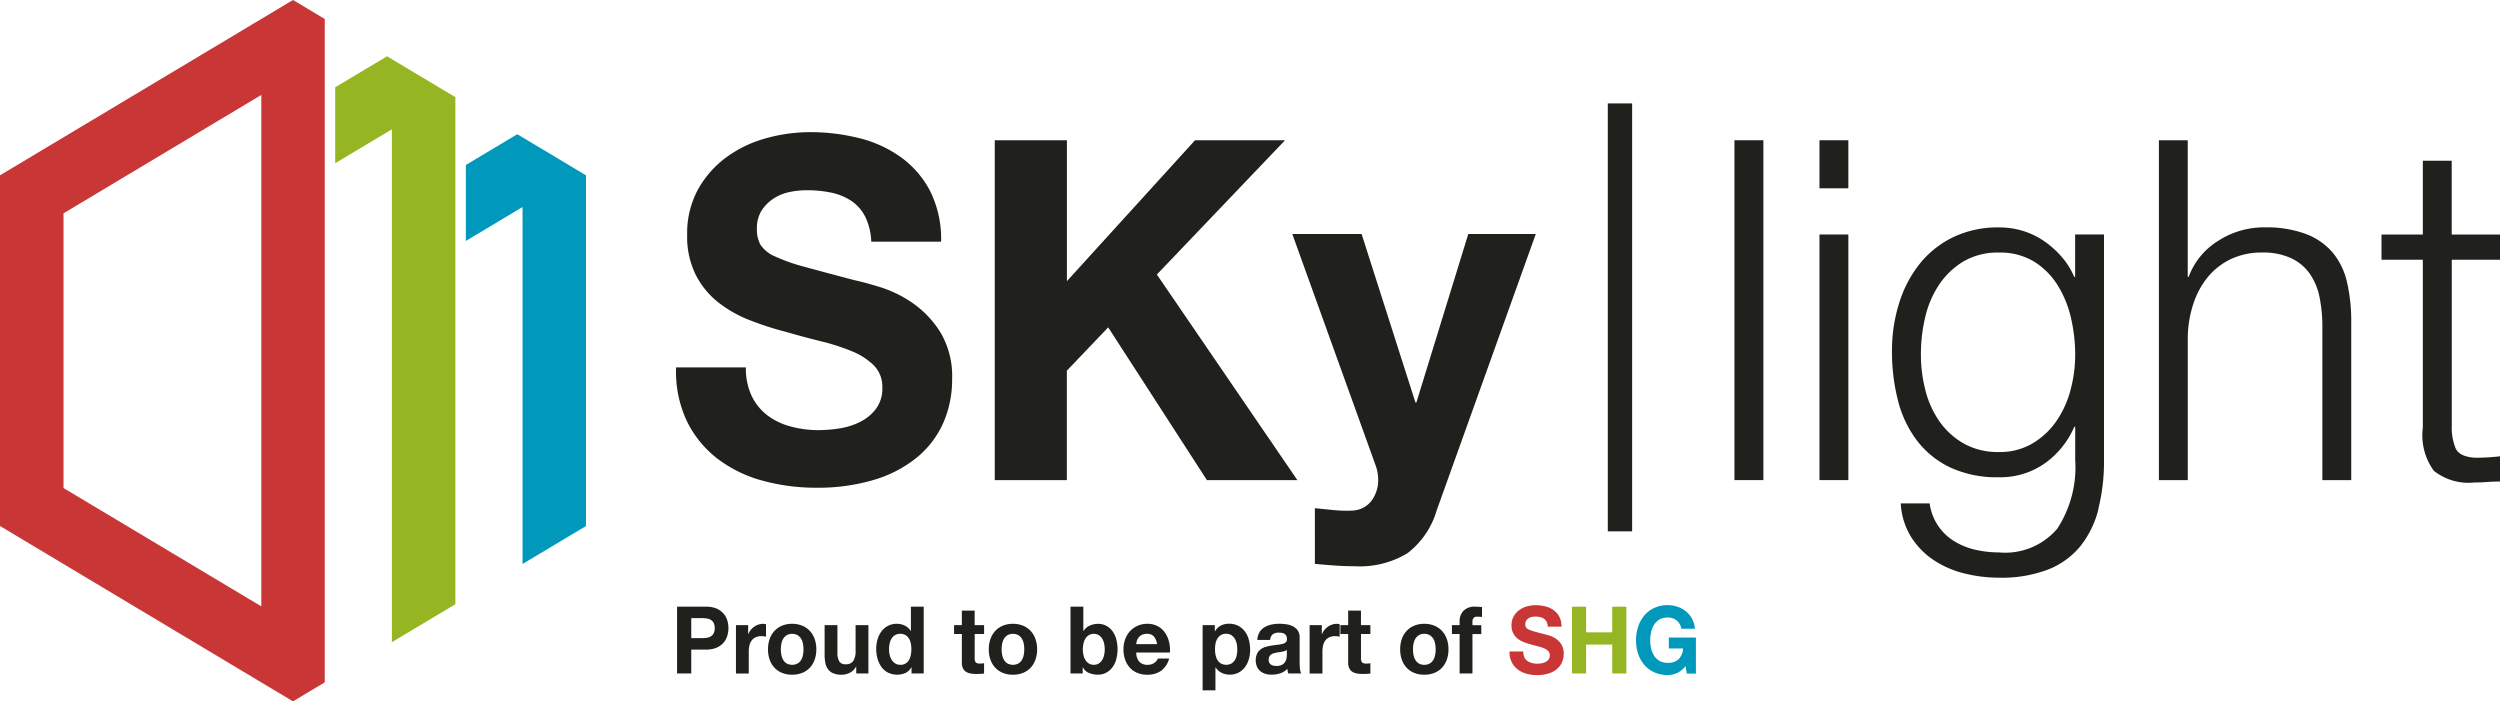 <svg id="Logo" xmlns="http://www.w3.org/2000/svg" xmlns:xlink="http://www.w3.org/1999/xlink" width="173.164" height="48.581" viewBox="0 0 173.164 48.581">
  <defs>
    <clipPath id="clip-path">
      <rect id="Rectangle_1115" data-name="Rectangle 1115" width="173.164" height="48.581" transform="translate(0 0)" fill="none"/>
    </clipPath>
  </defs>
  <g id="Currnet">
    <path id="Path_758" data-name="Path 758" d="M4.4,33.805V14.776l13.7-8.2V42ZM20.294,0,0,12.143V36.434L20.294,48.581l2.2-1.317V1.316Z" fill="#c83736"/>
    <path id="Path_759" data-name="Path 759" d="M61.134,42.354V18.064l-4.76-2.849-3.562,2.132v5.26l3.926-2.349V44.983Z" transform="translate(-20.544 -5.919)" fill="#0099bc"/>
    <path id="Path_760" data-name="Path 760" d="M46.325,44.332V9.212L41.592,6.379,38,8.527v5.26l3.926-2.349V46.961Z" transform="translate(-14.783 -2.481)" fill="#96b522"/>
    <g id="Group_33" data-name="Group 33">
      <g id="Group_32" data-name="Group 32" clip-path="url(#clip-path)">
        <path id="Path_761" data-name="Path 761" d="M78.5,70.954a2.171,2.171,0,0,0,.326-.025.755.755,0,0,0,.276-.1.521.521,0,0,0,.189-.211.749.749,0,0,0,.071-.355.757.757,0,0,0-.071-.357.538.538,0,0,0-.189-.211.731.731,0,0,0-.276-.1,1.953,1.953,0,0,0-.326-.026h-.762v1.387Zm.269-2.177a1.809,1.809,0,0,1,.712.125,1.35,1.35,0,0,1,.479.335,1.272,1.272,0,0,1,.269.473,1.829,1.829,0,0,1,0,1.1,1.3,1.3,0,0,1-.269.478,1.354,1.354,0,0,1-.479.333,1.808,1.808,0,0,1-.712.126H77.739V73.4h-.983V68.777Z" transform="translate(-29.858 -26.754)" fill="#20201d"/>
        <path id="Path_762" data-name="Path 762" d="M84.274,70.808v.622h.013a1.166,1.166,0,0,1,.412-.514,1.123,1.123,0,0,1,.294-.146,1,1,0,0,1,.326-.051.654.654,0,0,1,.193.032v.855c-.041-.009-.091-.016-.151-.024s-.115-.009-.167-.009a.9.9,0,0,0-.414.086.7.7,0,0,0-.272.229.959.959,0,0,0-.147.34,1.88,1.88,0,0,0-.044.422v1.51H83.43V70.808Z" transform="translate(-32.454 -27.509)" fill="#20201d"/>
        <path id="Path_763" data-name="Path 763" d="M87.991,72.879a1.08,1.08,0,0,0,.128.343.709.709,0,0,0,.24.243.826.826,0,0,0,.754,0,.667.667,0,0,0,.244-.243,1.08,1.08,0,0,0,.128-.343,2.131,2.131,0,0,0,0-.787,1.018,1.018,0,0,0-.128-.343.705.705,0,0,0-.244-.245.812.812,0,0,0-.754,0,.754.754,0,0,0-.24.245,1.017,1.017,0,0,0-.128.343,2.1,2.1,0,0,0,0,.787m-.807-1.122a1.57,1.57,0,0,1,.337-.557,1.512,1.512,0,0,1,.526-.357,1.777,1.777,0,0,1,.687-.126,1.81,1.81,0,0,1,.692.126,1.525,1.525,0,0,1,.528.357,1.56,1.56,0,0,1,.337.557,2.075,2.075,0,0,1,.12.728,2.048,2.048,0,0,1-.12.726,1.568,1.568,0,0,1-.337.555,1.49,1.49,0,0,1-.528.353,1.857,1.857,0,0,1-.692.123,1.824,1.824,0,0,1-.687-.123,1.477,1.477,0,0,1-.526-.353,1.578,1.578,0,0,1-.337-.555,2.09,2.09,0,0,1-.119-.726,2.118,2.118,0,0,1,.119-.728" transform="translate(-33.868 -27.508)" fill="#20201d"/>
        <path id="Path_764" data-name="Path 764" d="M95.671,74.216v-.467h-.018a1.023,1.023,0,0,1-.438.423,1.267,1.267,0,0,1-.551.13,1.5,1.5,0,0,1-.584-.1.854.854,0,0,1-.36-.277,1.109,1.109,0,0,1-.185-.433,2.8,2.8,0,0,1-.054-.568V70.865h.888v1.894a1.189,1.189,0,0,0,.127.618.473.473,0,0,0,.442.2.608.608,0,0,0,.527-.224,1.285,1.285,0,0,0,.162-.736V70.865h.888v3.351Z" transform="translate(-36.364 -27.566)" fill="#20201d"/>
        <path id="Path_765" data-name="Path 765" d="M101.723,71.32a.978.978,0,0,0-.126-.338.719.719,0,0,0-.236-.236.665.665,0,0,0-.362-.091.7.7,0,0,0-.37.091.688.688,0,0,0-.24.24,1.137,1.137,0,0,0-.131.339,1.9,1.9,0,0,0-.04.4,1.8,1.8,0,0,0,.043.389,1.115,1.115,0,0,0,.141.346.793.793,0,0,0,.243.246A.65.65,0,0,0,101,72.8a.647.647,0,0,0,.6-.333,1.1,1.1,0,0,0,.125-.348,2.062,2.062,0,0,0,.039-.4,2.023,2.023,0,0,0-.039-.4m.039,1.656a.937.937,0,0,1-.41.392,1.45,1.45,0,0,1-1.21-.027,1.282,1.282,0,0,1-.454-.395,1.849,1.849,0,0,1-.271-.575,2.522,2.522,0,0,1-.089-.673,2.366,2.366,0,0,1,.089-.65,1.745,1.745,0,0,1,.271-.556,1.338,1.338,0,0,1,.448-.384,1.287,1.287,0,0,1,.625-.147,1.242,1.242,0,0,1,.547.126.973.973,0,0,1,.409.373h.013V68.776h.887V73.4h-.843v-.428Z" transform="translate(-38.638 -26.753)" fill="#20201d"/>
        <path id="Path_766" data-name="Path 766" d="M110.239,70.225v.615h-.651V72.5a.472.472,0,0,0,.075.311.429.429,0,0,0,.3.077,1.343,1.343,0,0,0,.142-.006,1.181,1.181,0,0,0,.132-.019v.713a1.954,1.954,0,0,1-.251.027c-.091,0-.18.006-.268.006a2.364,2.364,0,0,1-.392-.03.9.9,0,0,1-.325-.113.578.578,0,0,1-.221-.241.864.864,0,0,1-.082-.408V70.84h-.538v-.615h.538V69.22h.887v1.005Z" transform="translate(-42.075 -26.926)" fill="#20201d"/>
        <path id="Path_767" data-name="Path 767" d="M113.019,72.879a1.11,1.11,0,0,0,.128.343.7.7,0,0,0,.24.243.826.826,0,0,0,.754,0,.681.681,0,0,0,.244-.243,1.08,1.08,0,0,0,.128-.343,2.131,2.131,0,0,0,0-.787,1.018,1.018,0,0,0-.128-.343.721.721,0,0,0-.244-.245.812.812,0,0,0-.754,0,.742.742,0,0,0-.24.245,1.044,1.044,0,0,0-.128.343,2.1,2.1,0,0,0,0,.787m-.807-1.122a1.552,1.552,0,0,1,.337-.557,1.512,1.512,0,0,1,.526-.357,1.773,1.773,0,0,1,.687-.126,1.81,1.81,0,0,1,.692.126,1.525,1.525,0,0,1,.528.357,1.56,1.56,0,0,1,.337.557,2.1,2.1,0,0,1,.12.728,2.075,2.075,0,0,1-.12.726,1.568,1.568,0,0,1-.337.555,1.49,1.49,0,0,1-.528.353,1.857,1.857,0,0,1-.692.123,1.819,1.819,0,0,1-.687-.123,1.477,1.477,0,0,1-.526-.353,1.56,1.56,0,0,1-.337-.555,2.048,2.048,0,0,1-.119-.726,2.075,2.075,0,0,1,.119-.728" transform="translate(-43.603 -27.508)" fill="#20201d"/>
        <path id="Path_768" data-name="Path 768" d="M123.683,71.324a1.094,1.094,0,0,0-.138-.343.71.71,0,0,0-.235-.236.609.609,0,0,0-.34-.088.619.619,0,0,0-.339.088.713.713,0,0,0-.238.236,1.064,1.064,0,0,0-.137.343,1.887,1.887,0,0,0-.045.409,1.855,1.855,0,0,0,.045.4,1.087,1.087,0,0,0,.137.343.724.724,0,0,0,.238.236.63.63,0,0,0,.339.089.62.62,0,0,0,.34-.089.721.721,0,0,0,.235-.236,1.118,1.118,0,0,0,.138-.343,1.855,1.855,0,0,0,.044-.4,1.888,1.888,0,0,0-.044-.409m-1.438-2.547v1.685h.012a.959.959,0,0,1,.441-.379,1.437,1.437,0,0,1,.579-.119,1.185,1.185,0,0,1,.482.1,1.244,1.244,0,0,1,.428.316,1.636,1.636,0,0,1,.31.549,2.73,2.73,0,0,1,0,1.587,1.615,1.615,0,0,1-.31.548,1.22,1.22,0,0,1-.91.422,1.64,1.64,0,0,1-.637-.117.823.823,0,0,1-.427-.395H122.2V73.4h-.845V68.777Z" transform="translate(-47.207 -26.754)" fill="#20201d"/>
        <path id="Path_769" data-name="Path 769" d="M129.465,71.592a.609.609,0,0,0-.485-.181.763.763,0,0,0-.354.074.68.68,0,0,0-.225.186.672.672,0,0,0-.118.233,1.128,1.128,0,0,0-.04.221h1.443a1.084,1.084,0,0,0-.222-.532m-1,1.763a.777.777,0,0,0,.576.2.767.767,0,0,0,.462-.14.578.578,0,0,0,.238-.295h.782a1.534,1.534,0,0,1-.575.862,1.64,1.64,0,0,1-.939.26,1.768,1.768,0,0,1-.688-.127,1.421,1.421,0,0,1-.519-.359,1.644,1.644,0,0,1-.328-.557,2.117,2.117,0,0,1-.115-.714,2.018,2.018,0,0,1,.118-.7,1.667,1.667,0,0,1,.339-.562,1.578,1.578,0,0,1,.522-.371,1.618,1.618,0,0,1,.672-.137,1.513,1.513,0,0,1,.72.165,1.441,1.441,0,0,1,.5.444,1.856,1.856,0,0,1,.285.637,2.425,2.425,0,0,1,.063.745h-2.332a.944.944,0,0,0,.218.648" transform="translate(-49.54 -27.508)" fill="#20201d"/>
        <path id="Path_770" data-name="Path 770" d="M138.33,73.465a.761.761,0,0,0,.238-.236,1.015,1.015,0,0,0,.128-.342,2.129,2.129,0,0,0,.037-.4,1.9,1.9,0,0,0-.04-.395,1.082,1.082,0,0,0-.135-.346.754.754,0,0,0-.241-.247.654.654,0,0,0-.359-.093.666.666,0,0,0-.365.093.749.749,0,0,0-.239.244,1.055,1.055,0,0,0-.128.343,2.1,2.1,0,0,0-.035.4,1.858,1.858,0,0,0,.04.4,1.031,1.031,0,0,0,.131.342.715.715,0,0,0,.24.236.772.772,0,0,0,.73,0m-1.155-2.657v.428h.014a.985.985,0,0,1,.411-.4,1.226,1.226,0,0,1,.551-.124,1.351,1.351,0,0,1,.657.15,1.369,1.369,0,0,1,.456.394,1.7,1.7,0,0,1,.27.574,2.626,2.626,0,0,1,.087.684,2.378,2.378,0,0,1-.087.648,1.681,1.681,0,0,1-.267.551,1.325,1.325,0,0,1-.444.382,1.306,1.306,0,0,1-.623.143,1.2,1.2,0,0,1-.552-.127,1.051,1.051,0,0,1-.418-.373h-.012v1.589h-.888V70.808Z" transform="translate(-53.032 -27.508)" fill="#20201d"/>
        <path id="Path_771" data-name="Path 771" d="M144.372,72.6a1.517,1.517,0,0,1-.182.049c-.064.013-.132.023-.2.032s-.141.021-.211.032a1.547,1.547,0,0,0-.2.053.533.533,0,0,0-.168.087.388.388,0,0,0-.116.14.517.517,0,0,0,0,.42.343.343,0,0,0,.119.133.51.51,0,0,0,.175.069,1.181,1.181,0,0,0,.2.02.766.766,0,0,0,.408-.092.579.579,0,0,0,.212-.217.693.693,0,0,0,.086-.256,1.948,1.948,0,0,0,.015-.208v-.344a.374.374,0,0,1-.141.081m-1.755-1.3a1.084,1.084,0,0,1,.35-.345,1.51,1.51,0,0,1,.479-.185,2.623,2.623,0,0,1,.533-.056,3.789,3.789,0,0,1,.495.035,1.519,1.519,0,0,1,.456.14.914.914,0,0,1,.337.289.813.813,0,0,1,.133.489v1.744a3.948,3.948,0,0,0,.024.434.845.845,0,0,0,.089.311h-.9a1.141,1.141,0,0,1-.041-.159,1.324,1.324,0,0,1-.021-.165,1.154,1.154,0,0,1-.5.318,2.009,2.009,0,0,1-.588.09,1.577,1.577,0,0,1-.432-.057.987.987,0,0,1-.35-.183.842.842,0,0,1-.235-.311,1.075,1.075,0,0,1-.085-.447,1,1,0,0,1,.1-.47.818.818,0,0,1,.251-.295,1.071,1.071,0,0,1,.351-.165,3.456,3.456,0,0,1,.4-.089c.134-.021.266-.038.394-.052a2.426,2.426,0,0,0,.344-.057.6.6,0,0,0,.239-.115.25.25,0,0,0,.081-.216.493.493,0,0,0-.048-.238.335.335,0,0,0-.125-.134.427.427,0,0,0-.18-.065,1.278,1.278,0,0,0-.222-.016.653.653,0,0,0-.412.117.517.517,0,0,0-.175.387h-.889a1.071,1.071,0,0,1,.156-.536" transform="translate(-55.377 -27.508)" fill="#20201d"/>
        <path id="Path_772" data-name="Path 772" d="M149.306,70.808v.622h.013a1.167,1.167,0,0,1,.412-.514,1.123,1.123,0,0,1,.295-.146,1,1,0,0,1,.326-.051.654.654,0,0,1,.193.032v.855c-.041-.009-.091-.016-.151-.024s-.114-.009-.167-.009a.9.9,0,0,0-.414.086.7.7,0,0,0-.272.229.959.959,0,0,0-.147.34,1.879,1.879,0,0,0-.044.422v1.51h-.888V70.808Z" transform="translate(-57.751 -27.509)" fill="#20201d"/>
        <path id="Path_773" data-name="Path 773" d="M154.029,70.225v.615h-.651V72.5a.46.46,0,0,0,.077.311.421.421,0,0,0,.3.077,1.38,1.38,0,0,0,.144-.006,1.222,1.222,0,0,0,.131-.019v.713a1.93,1.93,0,0,1-.251.027c-.091,0-.18.006-.269.006a2.372,2.372,0,0,1-.391-.03.9.9,0,0,1-.324-.113.58.58,0,0,1-.222-.241.864.864,0,0,1-.083-.408V70.84h-.538v-.615h.538V69.22h.887v1.005Z" transform="translate(-59.109 -26.926)" fill="#20201d"/>
        <path id="Path_774" data-name="Path 774" d="M159.654,72.879a1.081,1.081,0,0,0,.129.343.7.7,0,0,0,.241.243.711.711,0,0,0,.375.091.728.728,0,0,0,.378-.091.7.7,0,0,0,.245-.243,1.125,1.125,0,0,0,.128-.343,2.095,2.095,0,0,0,0-.787,1.057,1.057,0,0,0-.128-.343.74.74,0,0,0-.245-.245.717.717,0,0,0-.378-.093.7.7,0,0,0-.375.093.738.738,0,0,0-.241.245,1.019,1.019,0,0,0-.129.343,2.1,2.1,0,0,0,0,.787m-.807-1.122a1.587,1.587,0,0,1,.337-.557,1.512,1.512,0,0,1,.526-.357,1.779,1.779,0,0,1,.688-.126,1.8,1.8,0,0,1,.691.126,1.513,1.513,0,0,1,.529.357,1.606,1.606,0,0,1,.337.557,2.117,2.117,0,0,1,.119.728,2.09,2.09,0,0,1-.119.726,1.615,1.615,0,0,1-.337.555,1.479,1.479,0,0,1-.529.353,1.844,1.844,0,0,1-.691.123,1.825,1.825,0,0,1-.688-.123,1.478,1.478,0,0,1-.526-.353,1.6,1.6,0,0,1-.337-.555,2.09,2.09,0,0,1-.118-.726,2.118,2.118,0,0,1,.118-.728" transform="translate(-61.745 -27.508)" fill="#20201d"/>
        <path id="Path_775" data-name="Path 775" d="M164.594,70.668v-.615h.532v-.259a1.016,1.016,0,0,1,.27-.733,1.056,1.056,0,0,1,.813-.286c.078,0,.157,0,.237.009s.158.013.232.016v.688a2.65,2.65,0,0,0-.325-.019.335.335,0,0,0-.261.087.45.45,0,0,0-.076.3v.2h.612v.615h-.612V73.4h-.889V70.668Z" transform="translate(-64.026 -26.753)" fill="#20201d"/>
        <path id="Path_776" data-name="Path 776" d="M172.125,72.192a.726.726,0,0,0,.216.264.934.934,0,0,0,.315.148,1.421,1.421,0,0,0,.376.049,1.752,1.752,0,0,0,.282-.024.968.968,0,0,0,.282-.087.645.645,0,0,0,.219-.178.461.461,0,0,0,.087-.289.416.416,0,0,0-.115-.3.93.93,0,0,0-.3-.193,3.172,3.172,0,0,0-.427-.137c-.158-.038-.318-.081-.48-.13a4.021,4.021,0,0,1-.488-.158,1.624,1.624,0,0,1-.425-.244,1.122,1.122,0,0,1-.3-.371,1.159,1.159,0,0,1-.117-.543,1.245,1.245,0,0,1,.147-.619,1.366,1.366,0,0,1,.385-.437,1.646,1.646,0,0,1,.538-.26,2.273,2.273,0,0,1,.6-.082,2.723,2.723,0,0,1,.673.081,1.659,1.659,0,0,1,.573.261,1.33,1.33,0,0,1,.4.464,1.481,1.481,0,0,1,.146.684h-.951a.83.83,0,0,0-.082-.343.563.563,0,0,0-.192-.214.77.77,0,0,0-.272-.111,1.6,1.6,0,0,0-.335-.032,1.119,1.119,0,0,0-.239.027.61.61,0,0,0-.213.09.537.537,0,0,0-.159.162.444.444,0,0,0-.064.246.434.434,0,0,0,.051.221.451.451,0,0,0,.2.155,2.426,2.426,0,0,0,.406.143l.68.181c.082.018.2.048.345.094a1.632,1.632,0,0,1,.441.217,1.366,1.366,0,0,1,.379.4,1.166,1.166,0,0,1,.159.639,1.443,1.443,0,0,1-.12.59,1.262,1.262,0,0,1-.354.47,1.671,1.671,0,0,1-.58.308,2.647,2.647,0,0,1-.8.111,2.766,2.766,0,0,1-.715-.094,1.784,1.784,0,0,1-.613-.295,1.433,1.433,0,0,1-.422-.512,1.579,1.579,0,0,1-.151-.739h.951a.876.876,0,0,0,.081.395" transform="translate(-66.554 -26.683)" fill="#c83736"/>
        <path id="Path_777" data-name="Path 777" d="M179.18,68.776v1.776h1.809V68.776h.981V73.4h-.981v-2H179.18v2H178.2V68.776Z" transform="translate(-69.318 -26.753)" fill="#96b522"/>
        <path id="Path_778" data-name="Path 778" d="M188.306,73.3a1.592,1.592,0,0,1-.644.14,2.2,2.2,0,0,1-.921-.186,1.946,1.946,0,0,1-.693-.508,2.293,2.293,0,0,1-.432-.762,2.9,2.9,0,0,1-.15-.943,3.006,3.006,0,0,1,.15-.962,2.351,2.351,0,0,1,.432-.774,1.965,1.965,0,0,1,.693-.519,2.182,2.182,0,0,1,.921-.188,2.071,2.071,0,0,1,.665.108,1.854,1.854,0,0,1,.582.313,1.673,1.673,0,0,1,.428.513,1.715,1.715,0,0,1,.208.7h-.939a.974.974,0,0,0-.339-.584.963.963,0,0,0-.605-.194,1.119,1.119,0,0,0-.563.133,1.1,1.1,0,0,0-.375.358,1.581,1.581,0,0,0-.21.508,2.615,2.615,0,0,0-.065.59,2.436,2.436,0,0,0,.065.568,1.563,1.563,0,0,0,.21.5,1.119,1.119,0,0,0,.375.354,1.138,1.138,0,0,0,.563.131,1.048,1.048,0,0,0,.753-.255,1.141,1.141,0,0,0,.31-.743h-.989v-.758h1.877v2.5h-.626l-.1-.525a1.481,1.481,0,0,1-.582.489" transform="translate(-72.145 -26.683)" fill="#0099bc"/>
        <path id="Path_779" data-name="Path 779" d="M81.893,33.28a3.7,3.7,0,0,0,1.1,1.336,4.668,4.668,0,0,0,1.606.758,7.355,7.355,0,0,0,1.908.247,9.589,9.589,0,0,0,1.432-.115,4.85,4.85,0,0,0,1.432-.445,3.14,3.14,0,0,0,1.113-.907,2.334,2.334,0,0,0,.445-1.467,2.105,2.105,0,0,0-.588-1.55,4.651,4.651,0,0,0-1.543-.989,15.088,15.088,0,0,0-2.163-.692q-1.21-.3-2.449-.659a21.058,21.058,0,0,1-2.482-.808,8.433,8.433,0,0,1-2.163-1.236A5.772,5.772,0,0,1,78,24.856a5.923,5.923,0,0,1-.589-2.753,6.343,6.343,0,0,1,.747-3.148,6.935,6.935,0,0,1,1.956-2.225,8.4,8.4,0,0,1,2.735-1.319,11.274,11.274,0,0,1,3.054-.429,13.988,13.988,0,0,1,3.42.412,8.4,8.4,0,0,1,2.91,1.336,6.687,6.687,0,0,1,2.02,2.357A7.446,7.446,0,0,1,95,22.565H90.163a4.289,4.289,0,0,0-.43-1.747,2.873,2.873,0,0,0-.97-1.088,4.036,4.036,0,0,0-1.383-.561,8.282,8.282,0,0,0-1.7-.164,5.692,5.692,0,0,0-1.209.131,3.171,3.171,0,0,0-1.1.462,2.809,2.809,0,0,0-.811.824,2.274,2.274,0,0,0-.318,1.253A2.166,2.166,0,0,0,82.5,22.8a2.277,2.277,0,0,0,1,.791,12.341,12.341,0,0,0,2.068.725q1.319.364,3.451.924.636.132,1.766.478a8.346,8.346,0,0,1,2.242,1.1,6.9,6.9,0,0,1,1.924,2.027,5.932,5.932,0,0,1,.812,3.247,7.421,7.421,0,0,1-.6,3,6.491,6.491,0,0,1-1.8,2.39A8.528,8.528,0,0,1,90.4,39.05a13.527,13.527,0,0,1-4.087.56,13.883,13.883,0,0,1-3.642-.478,9.014,9.014,0,0,1-3.117-1.5,7.339,7.339,0,0,1-2.147-2.6,8.014,8.014,0,0,1-.763-3.758h4.835a4.44,4.44,0,0,0,.414,2.011" transform="translate(-29.814 -5.828)" fill="#20201d"/>
        <path id="Path_780" data-name="Path 780" d="M117.769,15.9v9.759l8.875-9.759h6.235L124,25.2l9.734,14.243h-6.266l-6.84-10.583-2.863,3V39.44h-4.994V15.9Z" transform="translate(-43.869 -6.185)" fill="#20201d"/>
        <path id="Path_781" data-name="Path 781" d="M154.46,48.651a6.367,6.367,0,0,1-3.626.89q-.7,0-1.383-.049t-1.384-.115V45.519q.636.066,1.3.132a9.127,9.127,0,0,0,1.336.033,1.741,1.741,0,0,0,1.32-.725,2.4,2.4,0,0,0,.429-1.385,2.908,2.908,0,0,0-.191-1.055l-5.758-15.99h4.8L155.033,38.2h.064l3.595-11.671h4.676L156.5,45.684a5.762,5.762,0,0,1-2.036,2.967" transform="translate(-56.991 -10.32)" fill="#20201d"/>
        <rect id="Rectangle_1113" data-name="Rectangle 1113" width="1.686" height="29.642" transform="translate(111.365 7.163)" fill="#20201d"/>
        <rect id="Rectangle_1114" data-name="Rectangle 1114" width="2.005" height="23.54" transform="translate(120.137 9.714)" fill="#20201d"/>
        <path id="Path_782" data-name="Path 782" d="M208.258,39.439h-2V22.427h2Zm0-20.21h-2V15.9h2Z" transform="translate(-80.231 -6.185)" fill="#20201d"/>
        <path id="Path_783" data-name="Path 783" d="M224.182,40.758a5.288,5.288,0,0,0,1.655-1.517,6.807,6.807,0,0,0,1-2.16,9.452,9.452,0,0,0,.334-2.506,11.193,11.193,0,0,0-.287-2.505,7.36,7.36,0,0,0-.922-2.275,5.092,5.092,0,0,0-1.639-1.649,4.507,4.507,0,0,0-2.433-.626,4.682,4.682,0,0,0-2.449.61,5.311,5.311,0,0,0-1.686,1.6,6.813,6.813,0,0,0-.97,2.258,11.093,11.093,0,0,0-.3,2.588,9.915,9.915,0,0,0,.318,2.506,6.549,6.549,0,0,0,.986,2.16,5.166,5.166,0,0,0,1.686,1.517,4.818,4.818,0,0,0,2.417.577,4.448,4.448,0,0,0,2.29-.577m4.6,4.533a6.708,6.708,0,0,1-1.257,2.572,5.472,5.472,0,0,1-2.242,1.615,9.036,9.036,0,0,1-3.387.561,9.839,9.839,0,0,1-2.417-.3,6.746,6.746,0,0,1-2.115-.923,5.377,5.377,0,0,1-1.559-1.6,4.894,4.894,0,0,1-.715-2.324h2a3.633,3.633,0,0,0,1.733,2.638,4.835,4.835,0,0,0,1.448.577,7.254,7.254,0,0,0,1.622.181,4.731,4.731,0,0,0,4.04-1.648,7.788,7.788,0,0,0,1.24-4.748V39.588h-.064a6.025,6.025,0,0,1-2.052,2.539,5.336,5.336,0,0,1-3.165.956,7.689,7.689,0,0,1-3.372-.676,6.29,6.29,0,0,1-2.306-1.862,7.7,7.7,0,0,1-1.32-2.786,13.565,13.565,0,0,1-.413-3.412,10.972,10.972,0,0,1,.492-3.313A8.328,8.328,0,0,1,216.4,28.3a6.718,6.718,0,0,1,2.322-1.846,7.125,7.125,0,0,1,3.165-.676,5.587,5.587,0,0,1,1.733.263,5.427,5.427,0,0,1,1.479.742,6.462,6.462,0,0,1,1.193,1.1,5.09,5.09,0,0,1,.811,1.319h.064V26.268h2V41.9a13.4,13.4,0,0,1-.4,3.4" transform="translate(-83.432 -10.026)" fill="#20201d"/>
        <path id="Path_784" data-name="Path 784" d="M246.732,15.9v9.462h.064a4.936,4.936,0,0,1,2.036-2.489,5.825,5.825,0,0,1,3.212-.94,7.84,7.84,0,0,1,2.879.461,4.563,4.563,0,0,1,1.861,1.3,4.918,4.918,0,0,1,.986,2.06,11.987,11.987,0,0,1,.287,2.737V39.44h-2V28.823a10.19,10.19,0,0,0-.191-2.027,4.372,4.372,0,0,0-.668-1.632,3.276,3.276,0,0,0-1.289-1.088,4.6,4.6,0,0,0-2.019-.4,4.957,4.957,0,0,0-2.148.445,4.672,4.672,0,0,0-1.59,1.22,5.677,5.677,0,0,0-1.017,1.846,7.736,7.736,0,0,0-.4,2.324V39.44h-2V15.9Z" transform="translate(-95.197 -6.185)" fill="#20201d"/>
        <path id="Path_785" data-name="Path 785" d="M278.183,23.33v1.747h-3.34V36.55a3.841,3.841,0,0,0,.27,1.6q.27.577,1.352.643a14.988,14.988,0,0,0,1.718-.1v1.748c-.3,0-.594.01-.89.033s-.595.033-.891.033a3.864,3.864,0,0,1-2.8-.808,4.168,4.168,0,0,1-.764-2.984V25.077h-2.863V23.33h2.863V18.22h2v5.11Z" transform="translate(-105.019 -7.087)" fill="#20201d"/>
      </g>
    </g>
  </g>
</svg>
